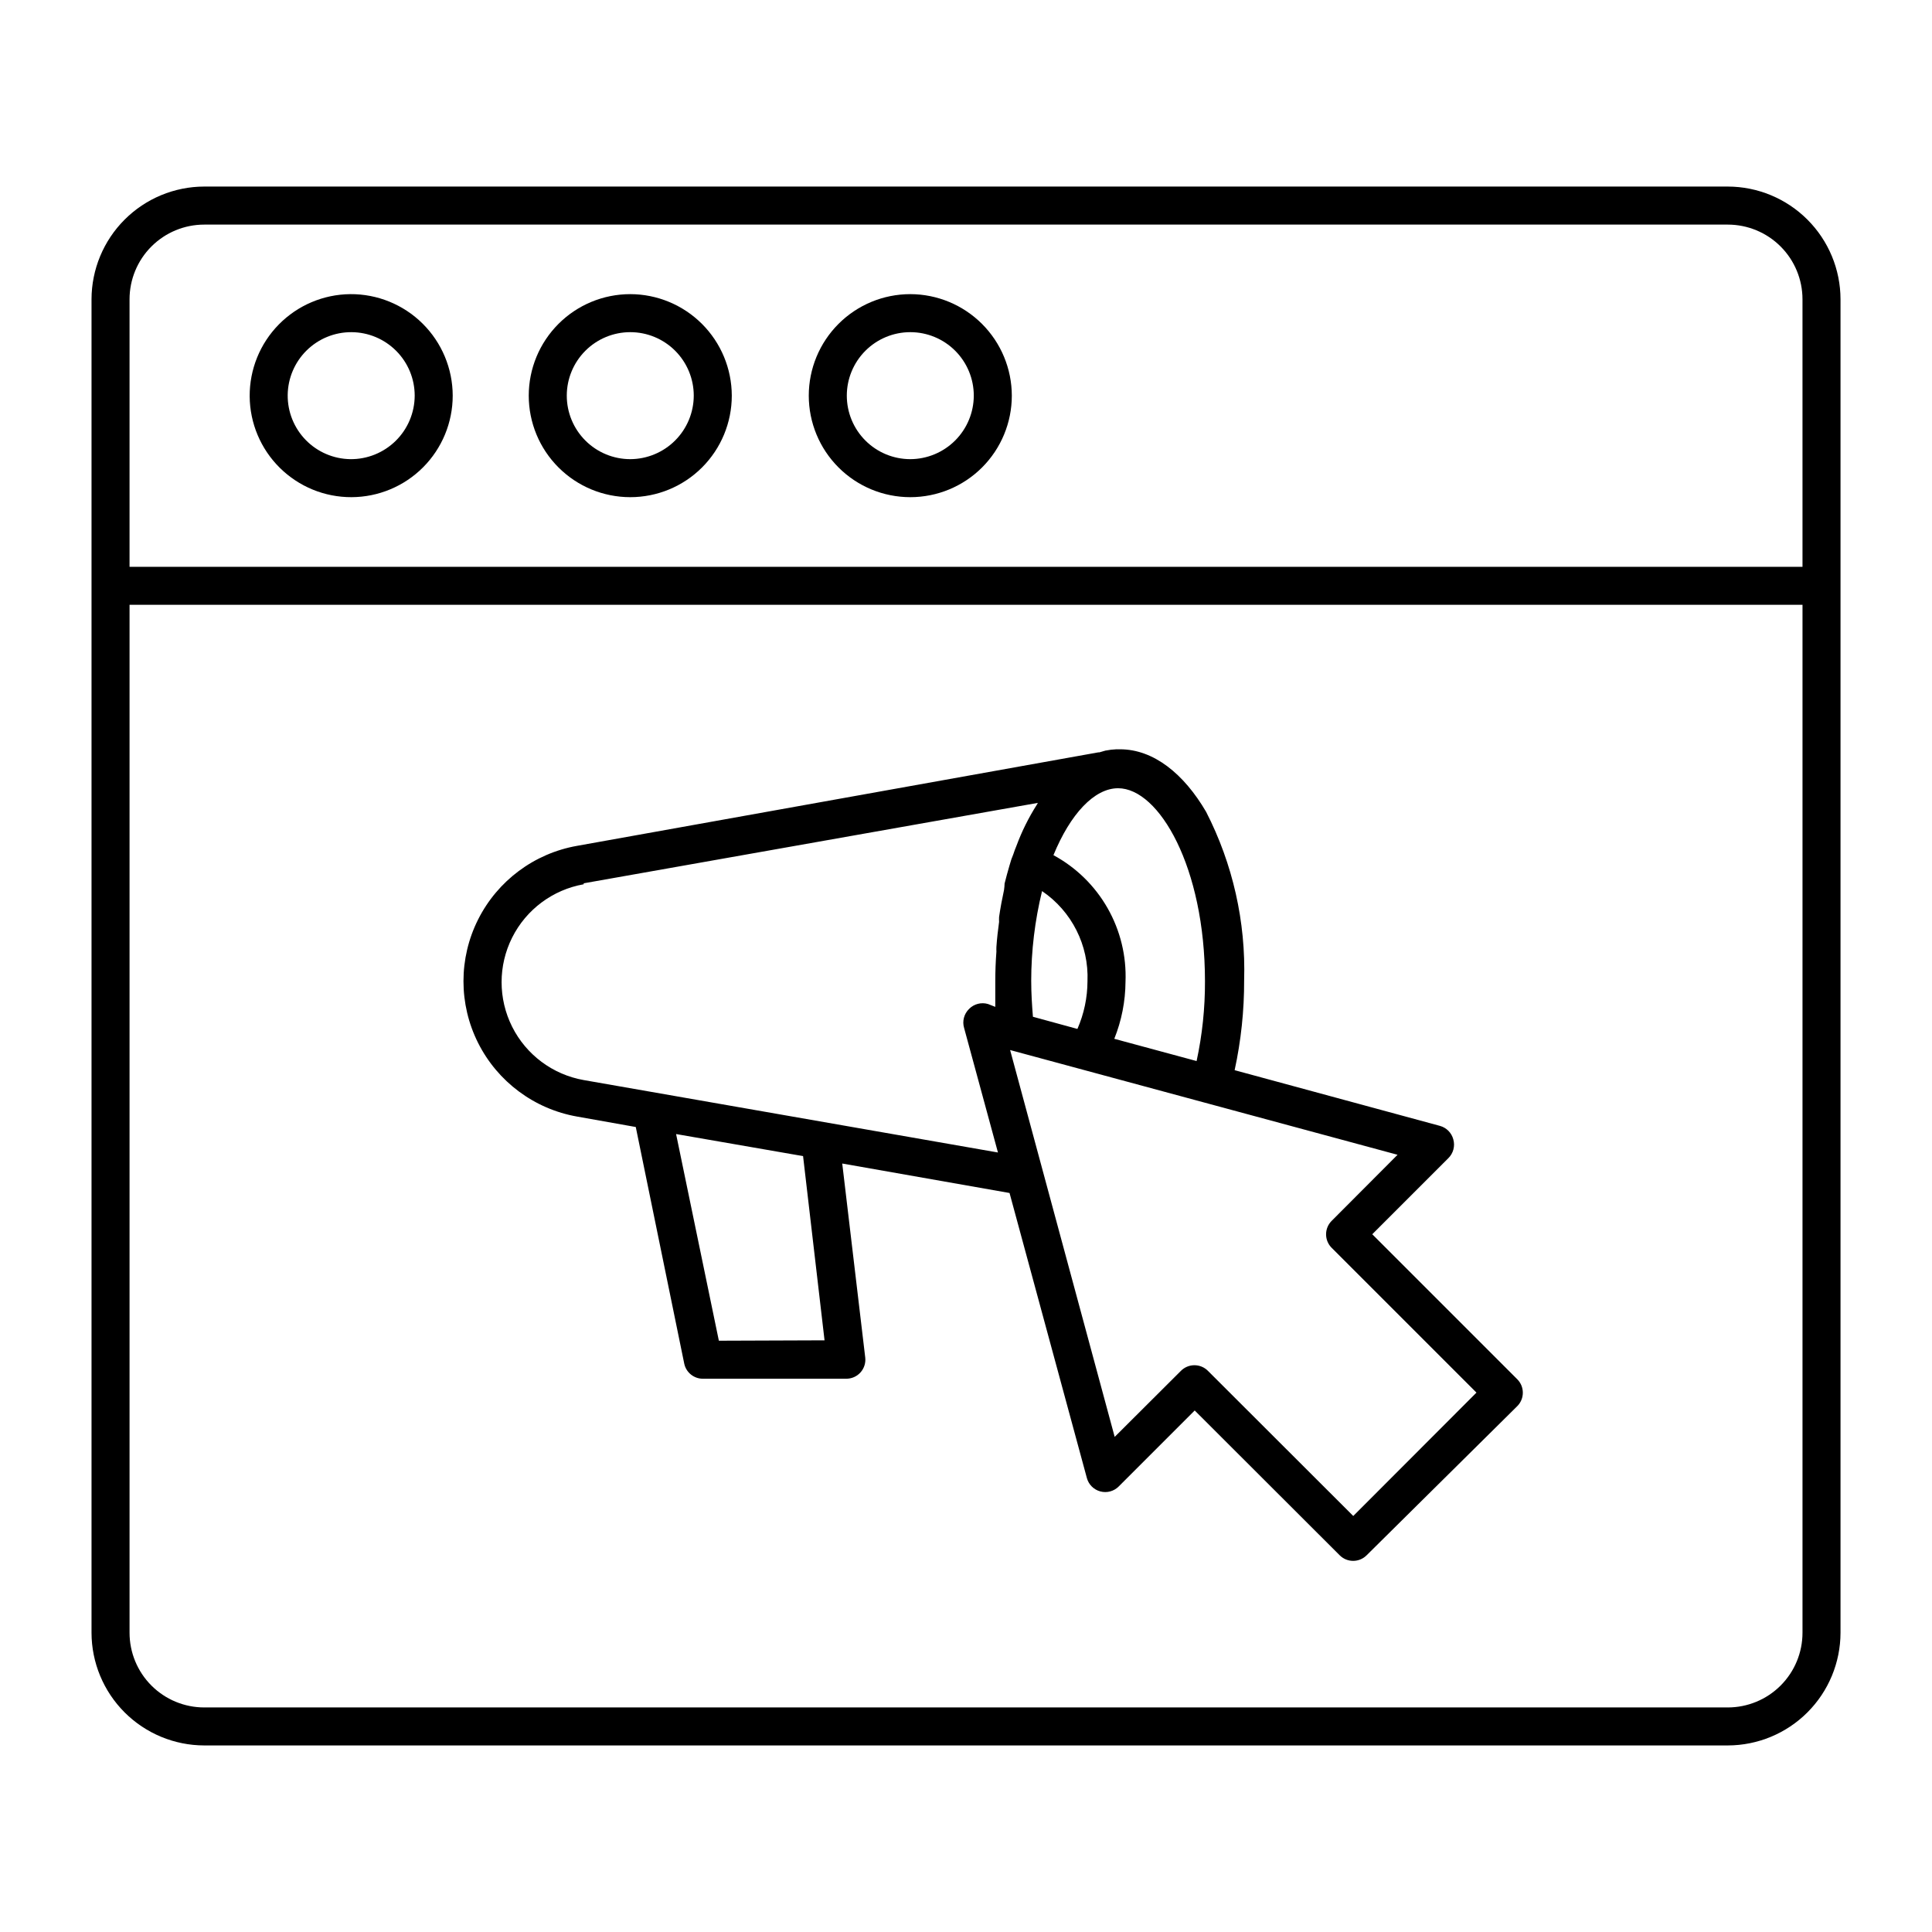 <?xml version="1.0" encoding="UTF-8"?>
<!-- Uploaded to: ICON Repo, www.svgrepo.com, Generator: ICON Repo Mixer Tools -->
<svg fill="#000000" width="800px" height="800px" version="1.1" viewBox="144 144 512 512" xmlns="http://www.w3.org/2000/svg">
 <g>
  <path d="m601.88 193.44h-403.75c-7.918 0.012-15.512 3.164-21.109 8.766-5.602 5.598-8.754 13.191-8.766 21.109v353.37c0.012 7.922 3.164 15.512 8.766 21.113 5.598 5.598 13.191 8.75 21.109 8.762h403.75c7.918-0.012 15.512-3.164 21.109-8.762 5.602-5.602 8.754-13.191 8.766-21.113v-353.37c-0.012-7.918-3.164-15.512-8.766-21.109-5.598-5.602-13.191-8.754-21.109-8.766zm19.801 383.25c0 5.254-2.086 10.289-5.801 14-3.711 3.715-8.75 5.801-14 5.801h-403.75c-5.25 0-10.285-2.086-14-5.801-3.711-3.711-5.797-8.746-5.797-14v-272.41h443.35zm0-282.48h-443.35v-70.887c0-5.25 2.086-10.289 5.797-14 3.715-3.715 8.75-5.801 14-5.801h403.75c5.25 0 10.289 2.086 14 5.801 3.715 3.711 5.801 8.75 5.801 14z"/>
  <path d="m236.82 221.95c-7.121 0.066-13.926 2.953-18.922 8.027-4.996 5.074-7.773 11.922-7.731 19.043 0.043 7.117 2.91 13.93 7.969 18.941 5.059 5.012 11.895 7.816 19.016 7.793 7.121-0.023 13.941-2.867 18.969-7.91 5.027-5.043 7.852-11.871 7.852-18.992-0.012-7.176-2.887-14.047-7.981-19.098-5.098-5.051-12-7.859-19.172-7.805zm0 43.73c-4.449-0.066-8.691-1.891-11.797-5.078-3.106-3.184-4.824-7.469-4.781-11.914 0.047-4.449 1.852-8.699 5.019-11.82 3.168-3.121 7.441-4.863 11.891-4.84 4.449 0.02 8.707 1.805 11.844 4.957 3.141 3.152 4.902 7.418 4.902 11.867-0.016 4.504-1.824 8.812-5.031 11.973-3.211 3.16-7.547 4.91-12.047 4.856z"/>
  <path d="m311.03 221.95c-7.137 0-13.98 2.832-19.023 7.879-5.047 5.047-7.883 11.887-7.883 19.023s2.836 13.977 7.883 19.023c5.043 5.047 11.887 7.879 19.023 7.879 7.133 0 13.977-2.832 19.023-7.879 5.043-5.047 7.879-11.887 7.879-19.023-0.016-7.133-2.852-13.965-7.894-19.008-5.043-5.043-11.879-7.883-19.008-7.894zm0 43.73c-4.465 0-8.746-1.773-11.898-4.93-3.156-3.156-4.93-7.434-4.93-11.898 0-4.461 1.773-8.742 4.93-11.898 3.152-3.156 7.434-4.93 11.898-4.93 4.461 0 8.742 1.773 11.898 4.93s4.926 7.438 4.926 11.898c-0.012 4.457-1.789 8.73-4.941 11.883-3.152 3.152-7.426 4.93-11.883 4.945z"/>
  <path d="m385.24 221.95c-7.137 0-13.98 2.832-19.023 7.879-5.047 5.047-7.883 11.887-7.883 19.023s2.836 13.977 7.883 19.023c5.043 5.047 11.887 7.879 19.023 7.879 7.133 0 13.977-2.832 19.023-7.879 5.043-5.047 7.879-11.887 7.879-19.023-0.012-7.133-2.852-13.965-7.894-19.008-5.043-5.043-11.879-7.883-19.008-7.894zm0 43.73c-4.465 0-8.746-1.773-11.898-4.93-3.156-3.156-4.93-7.434-4.93-11.898 0-4.461 1.773-8.742 4.93-11.898 3.152-3.156 7.434-4.93 11.898-4.93 4.461 0 8.742 1.773 11.898 4.93s4.926 7.438 4.926 11.898c-0.012 4.457-1.789 8.73-4.941 11.883-3.152 3.152-7.426 4.93-11.883 4.945z"/>
  <path d="m296.92 439.9 15.566 2.769 12.848 62.723v0.004c0.508 2.363 2.625 4.035 5.039 3.981h37.887c1.438 0.008 2.812-0.598 3.773-1.664 0.965-1.07 1.422-2.5 1.266-3.926l-6.098-51.441 44.336 7.809 20.504 75.57v0.004c0.48 1.723 1.84 3.066 3.574 3.519 1.73 0.457 3.574-0.039 4.84-1.305l20.152-20.152 38.441 38.391c1.965 1.953 5.141 1.953 7.106 0l39.949-39.551c0.945-0.949 1.469-2.238 1.461-3.574-0.004-1.324-0.527-2.59-1.461-3.527l-38.441-38.441 20.152-20.152h0.004c1.336-1.305 1.84-3.246 1.309-5.039-0.469-1.715-1.812-3.055-3.527-3.527l-54.41-14.762c1.699-7.828 2.543-15.816 2.519-23.828 0.461-15.492-3.004-30.848-10.078-44.637-5.894-10.078-13.906-16.574-22.824-16.574h-0.906v-0.004c-0.996 0.043-1.992 0.16-2.969 0.355l-1.562 0.453h-0.25l-138.2 24.785c-11.332 2-21.055 9.242-26.223 19.527-5.164 10.285-5.164 22.406 0 32.691 5.168 10.285 14.891 17.523 26.223 19.523zm37.586 59.402-11.336-54.766 33.652 5.844 5.691 48.82zm179.86-49.273-17.48 17.531c-0.934 0.938-1.457 2.207-1.461 3.527-0.008 1.34 0.516 2.625 1.461 3.578l38.391 38.391-32.648 32.695-38.441-38.391c-0.969-1.016-2.32-1.582-3.727-1.562-1.332 0.02-2.598 0.562-3.527 1.512l-17.531 17.48-27.711-102.52zm-74.059-97.137c10.883 0 23.023 21.008 23.023 51.137 0.027 7.113-0.715 14.211-2.219 21.16l-21.812-5.894c1.93-4.805 2.938-9.934 2.973-15.113 0.273-6.82-1.371-13.578-4.746-19.508-3.375-5.934-8.348-10.801-14.352-14.047 4.484-10.93 10.832-17.734 17.133-17.734zm-8.113 51.137c-0.012 4.356-0.922 8.66-2.668 12.648l-11.789-3.223c-0.25-3.074-0.453-6.246-0.453-9.422l-0.004-0.004c0.004-8.043 0.965-16.062 2.875-23.879 7.871 5.344 12.426 14.375 12.039 23.879zm-133.51-25.945 120.36-21.312-0.25 0.453-0.004 0.004c-2.199 3.453-4.023 7.137-5.441 10.98-0.301 0.707-0.555 1.41-0.805 2.168-0.25 0.754-0.453 1.059-0.605 1.613-0.152 0.555-0.301 1.008-0.453 1.512-0.453 1.512-0.855 3.074-1.258 4.637v-0.004c-0.016 0.574-0.066 1.145-0.152 1.715-0.504 2.316-0.957 4.734-1.309 7.152-0.023 0.438-0.023 0.875 0 1.309-0.301 2.168-0.555 4.383-0.707 6.602-0.023 0.418-0.023 0.84 0 1.258-0.203 2.621-0.301 5.289-0.301 8.012v6.648l-1.914-0.754c-1.793-0.531-3.734-0.027-5.039 1.309-1.336 1.309-1.844 3.246-1.309 5.039l8.969 33-109.78-19.195c-8.195-1.449-15.227-6.688-18.961-14.125-3.731-7.438-3.731-16.203 0-23.641 3.734-7.438 10.766-12.676 18.961-14.125z"/>
 </g>
</svg>